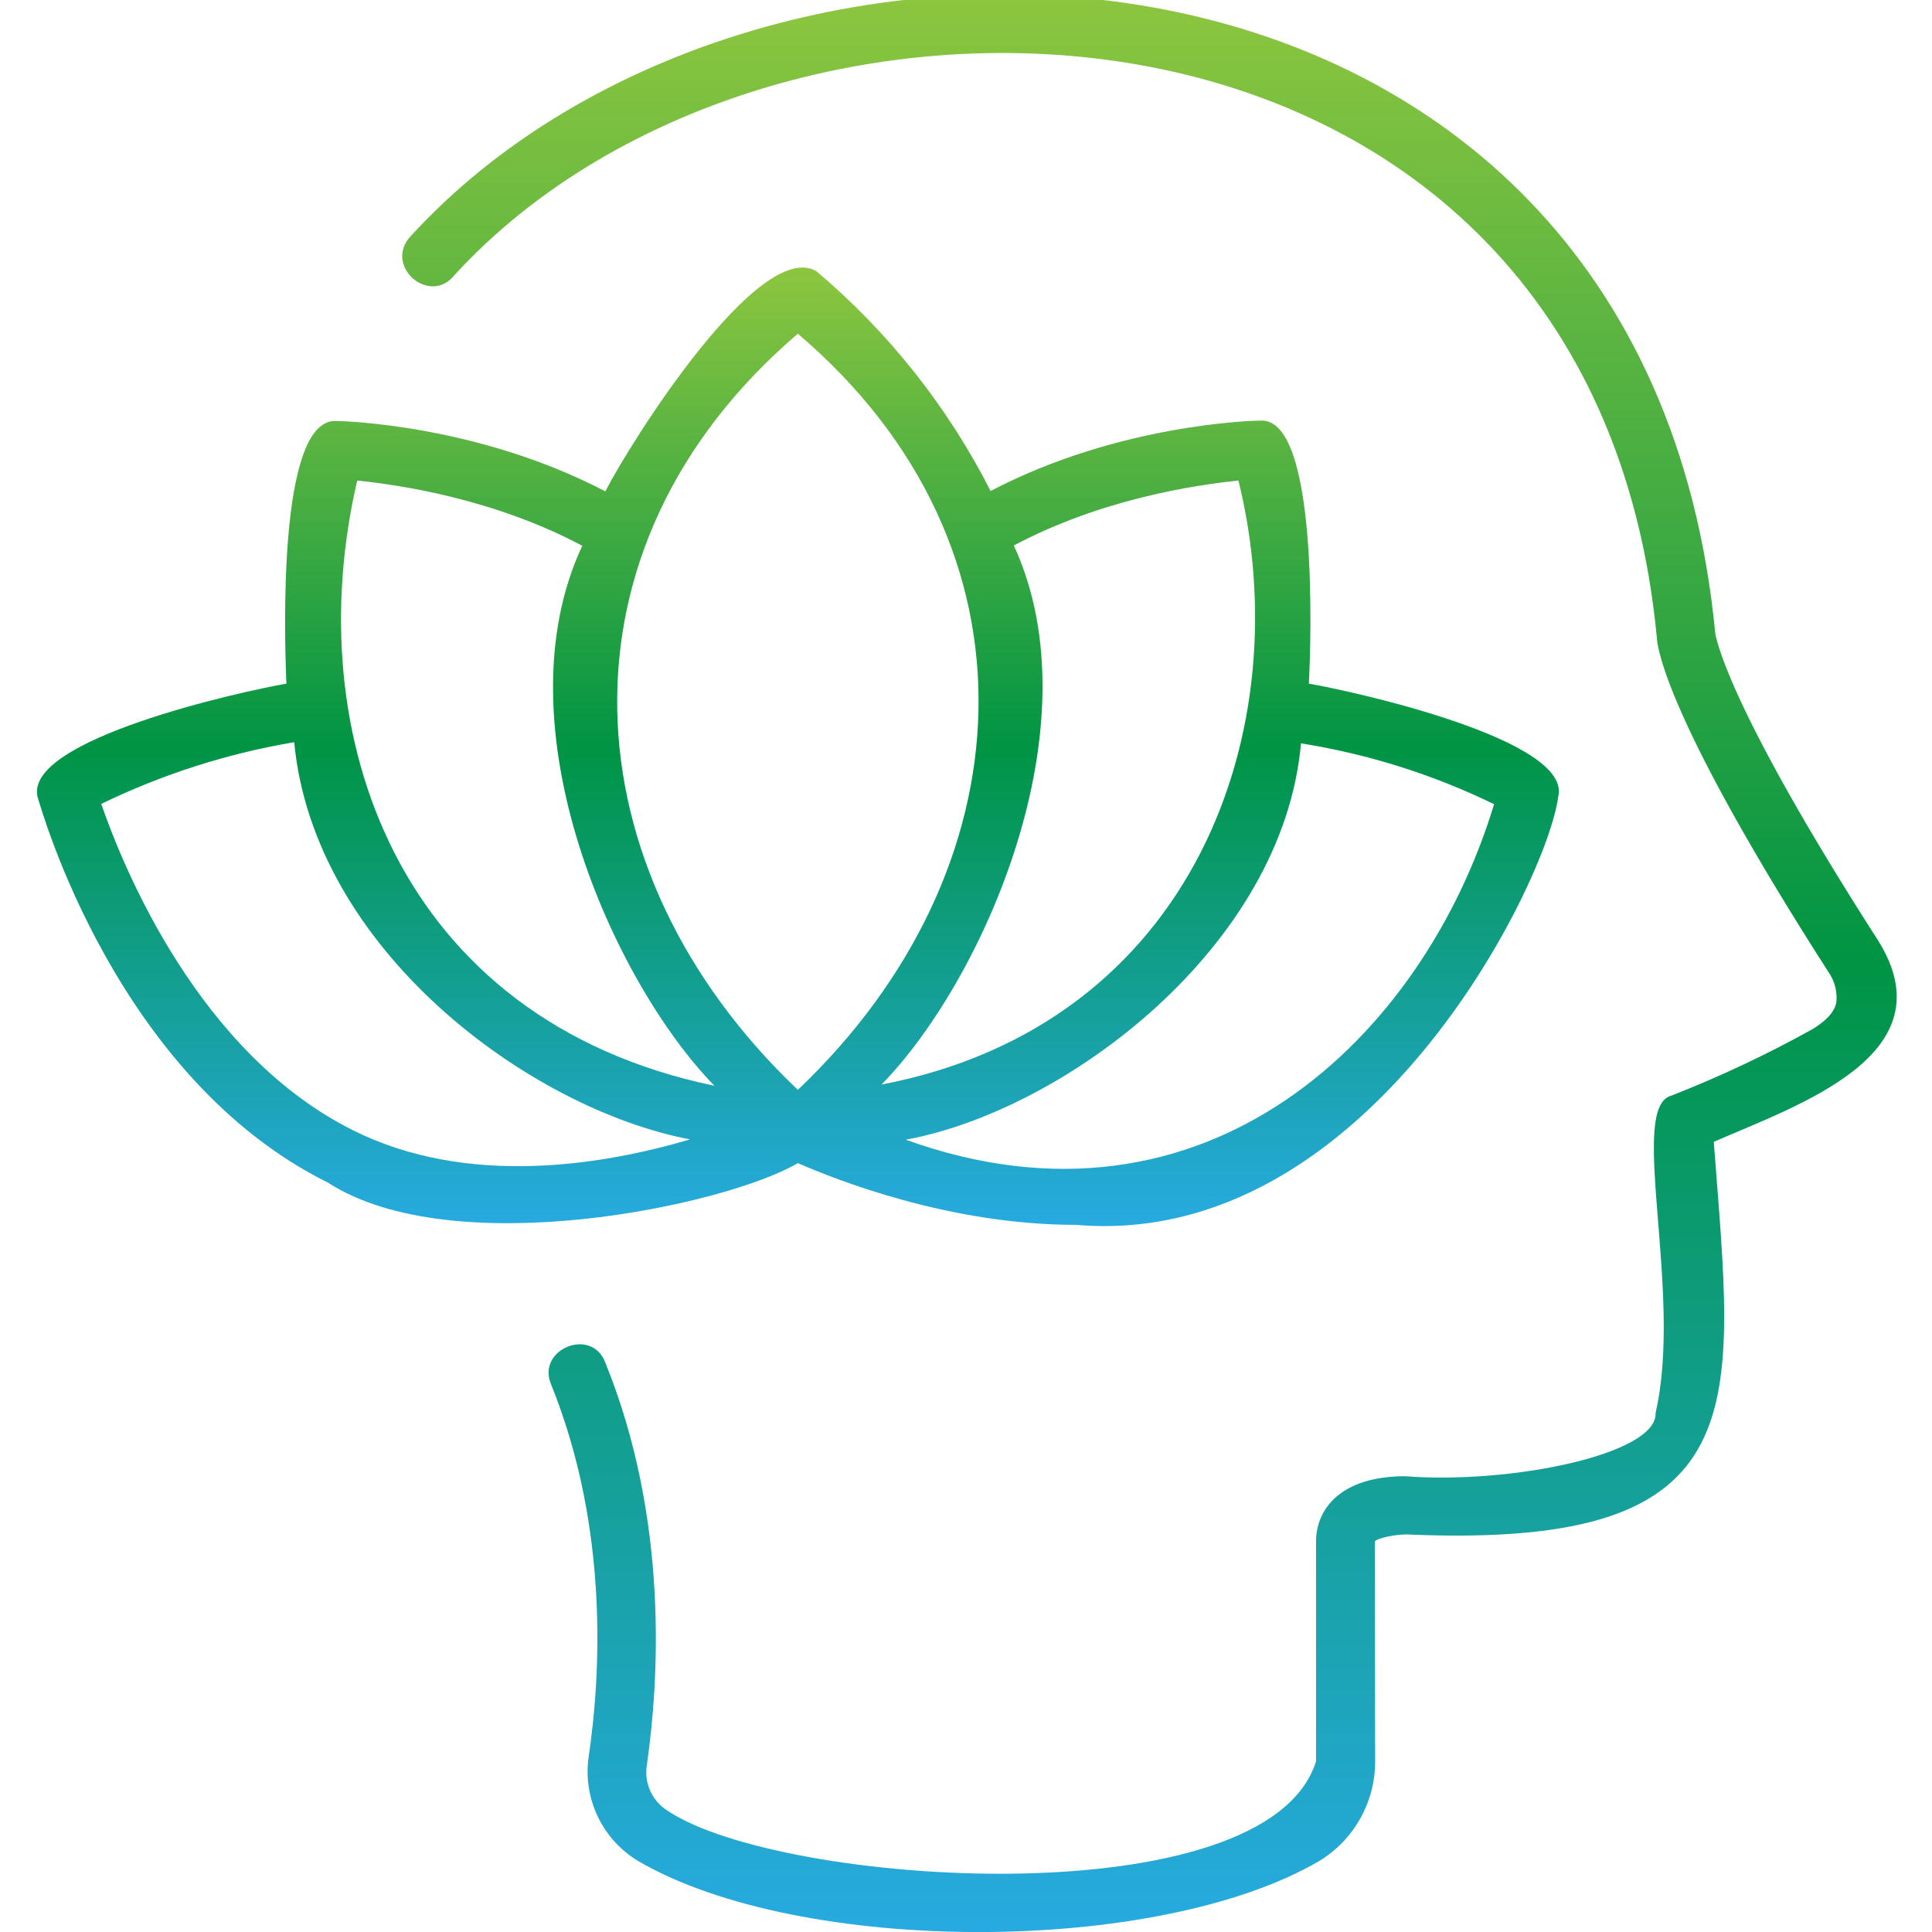 <svg width="512" height="512" viewBox="0 0 512 512" fill="none" xmlns="http://www.w3.org/2000/svg">
<g clip-path="url(#clip0_6_659)">
<path d="M497.836 249.433C457.299 186.325 454.657 168.585 454.543 167.66C435.472 -29.784 201.766 -40.018 108.371 63.104C102.107 70.895 113.901 80.854 120.305 73.056C205.948 -20.84 421.671 -12.269 439.066 168.807C439.181 172.056 442.182 191.626 484.927 258.169C486.334 260.42 486.939 263.08 486.644 265.718C486.078 268.266 484.115 270.342 480.529 272.625C468.398 279.377 455.826 285.304 442.898 290.365C431.324 293.43 446.124 342.735 438.744 374.44C439.328 385.422 400.181 393.381 372.372 391.216C354.992 391.217 348.764 400.2 348.764 408.485V466.762C335.771 508.486 207.129 500.044 176.955 479.88C172.796 477.314 170.615 472.481 171.442 467.668C174.556 445.795 177.424 402.956 160.383 361.022C156.75 351.576 142.16 357.547 146.022 366.835C161.685 405.503 159.024 445.135 156.024 465.385C154.353 476.498 159.575 487.516 169.234 493.259C212.339 518.321 306.891 518.252 349.708 493.127C358.847 487.524 364.421 477.577 364.428 466.857L364.334 408.58C364.472 407.753 370.208 406.358 373.997 406.693C466.764 410.44 459.476 372.92 454.166 302.594C476.683 292.775 516.445 279.506 497.836 249.433Z" fill="url(#paint0_linear_6_659)"/>
<path d="M285.167 324.6C362.484 331.252 410.026 233.633 412.928 211.194C416.875 196.088 358.861 183.232 346.86 181.172C347.474 169.542 349.373 111.077 334.236 111.458C332.045 111.459 296.358 112.384 262.52 130.123C251.174 107.813 235.472 88.003 216.34 71.865C201.079 63.074 166.895 117.529 160.422 130.218C126.452 112.478 90.859 111.554 88.708 111.554C73.508 111.844 75.412 169.018 75.894 181.173C63.695 183.291 6.532 195.947 9.935 211.121C10.861 214.123 30.696 285.516 86.878 313.391C120.059 334.831 192.257 319.508 211.434 308.239C221.341 312.541 251.386 324.6 285.167 324.6ZM344.708 196.987C362.491 199.802 379.758 205.24 395.946 213.123C377.23 274.938 319.495 330.681 240.025 302.029C282.04 294.36 340.027 251.097 344.784 196.911L344.708 196.987ZM328.195 127.349C344.384 192.833 316.765 271.481 233.608 287.422C260.236 260.254 290.797 192.482 268.672 144.56C291.923 132.199 316.796 128.519 328.195 127.349ZM211.434 88.435C278.116 145.152 272.408 230.99 211.434 288.819C150.225 230.695 145.023 145.237 211.434 88.435ZM94.672 127.349C105.995 128.519 130.944 132.199 154.308 144.636C131.842 192.603 162.759 260.559 189.335 287.743C105.087 270.206 79.034 194.231 94.672 127.349ZM93.747 299.632C52.757 279.307 32.715 230.088 26.827 213.047C43.011 205.192 60.232 199.683 77.97 196.685C83.158 251.692 140.241 293.825 182.861 301.954C159.498 308.861 123.905 314.617 93.747 299.632Z" fill="url(#paint1_linear_6_659)"/>
</g>
<defs>
<linearGradient id="paint0_linear_6_659" x1="304.622" y1="512.013" x2="304.622" y2="-1.507" gradientUnits="userSpaceOnUse">
<stop stop-color="#27AAE1"/>
<stop offset="0.5" stop-color="#009444"/>
<stop offset="1" stop-color="#8DC63F"/>
</linearGradient>
<linearGradient id="paint1_linear_6_659" x1="211.455" y1="324.924" x2="211.455" y2="70.91" gradientUnits="userSpaceOnUse">
<stop stop-color="#27AAE1"/>
<stop offset="0.5" stop-color="#009444"/>
<stop offset="1" stop-color="#8DC63F"/>
</linearGradient>
<clipPath id="clip0_6_659">
<rect width="512" height="512" fill="white"/>
</clipPath>
</defs>
</svg>
